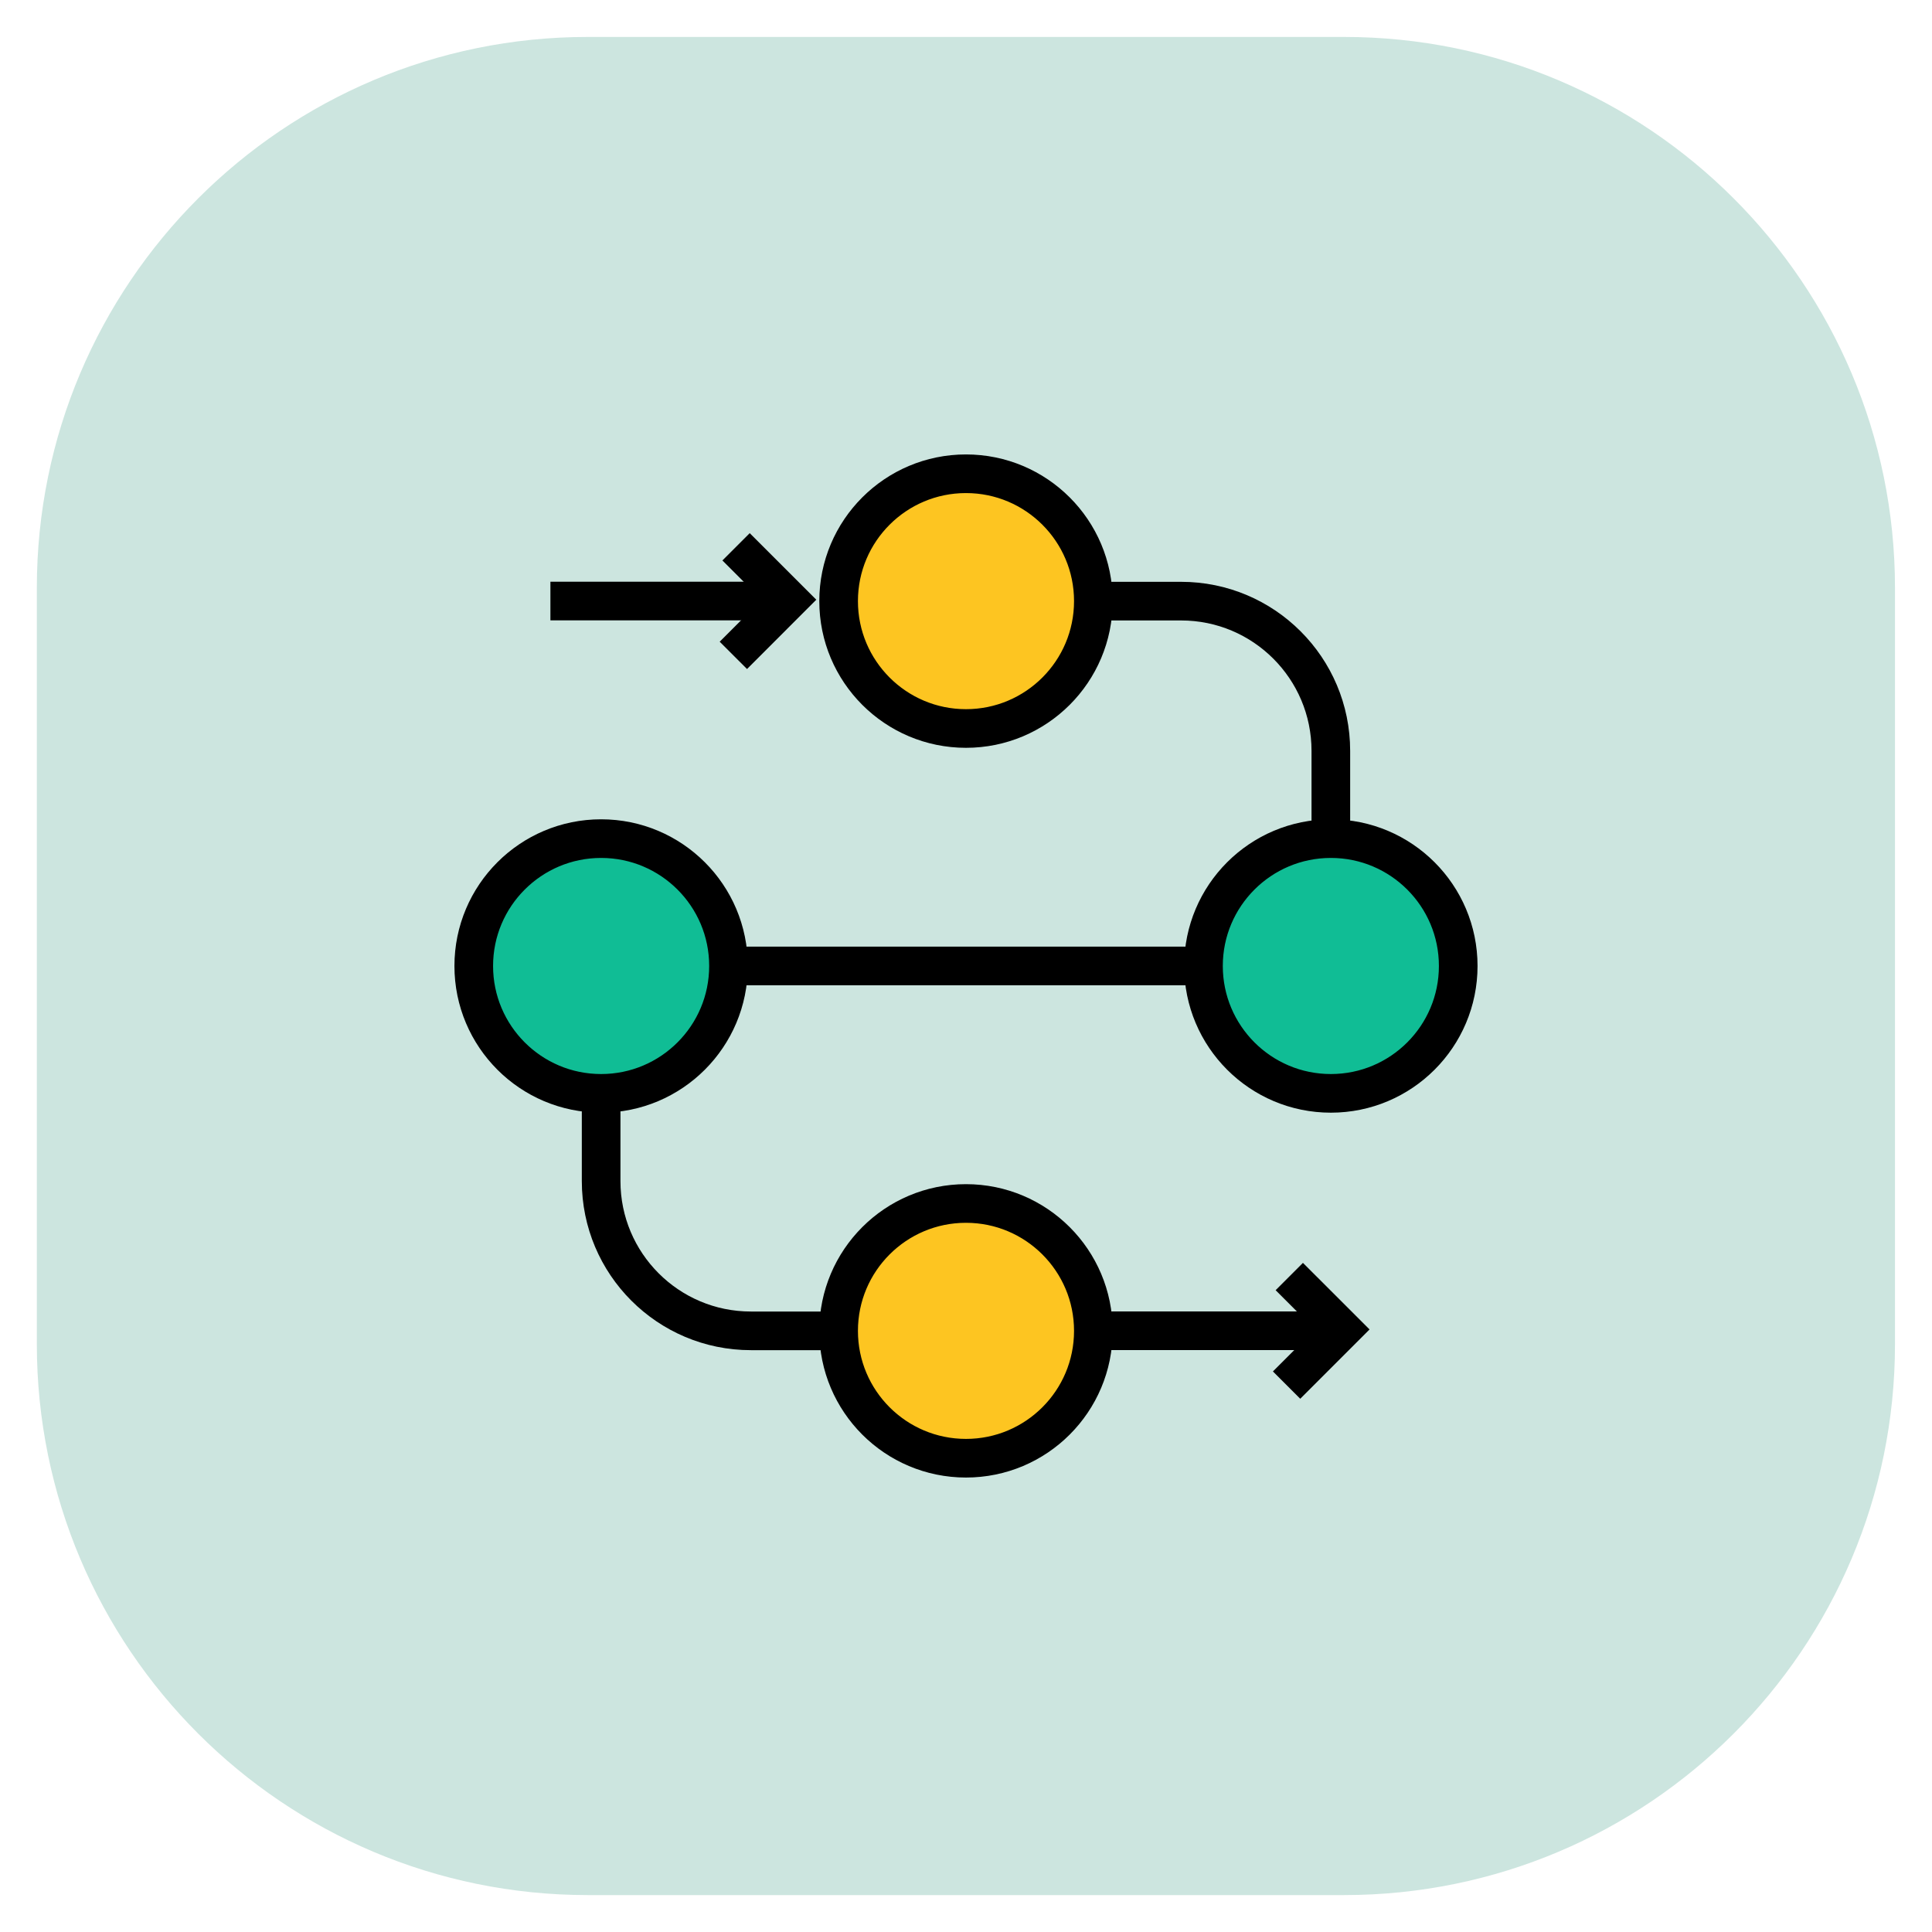 <svg width="75" height="75" viewBox="0 0 75 75" fill="none" xmlns="http://www.w3.org/2000/svg">
<path d="M52.172 1.434H22.821C11.007 1.434 1.43 11.011 1.43 22.825V52.176C1.43 63.99 11.007 73.567 22.821 73.567H52.172C63.986 73.567 73.563 63.99 73.563 52.176V22.825C73.563 11.011 63.986 1.434 52.172 1.434Z" fill="#CCE5DF"/>
<path d="M37.499 28.28C40.23 28.28 42.444 26.066 42.444 23.335C42.444 20.605 40.23 18.391 37.499 18.391C34.769 18.391 32.555 20.605 32.555 23.335C32.555 26.066 34.769 28.28 37.499 28.28Z" fill="#FDC521" stroke="black" stroke-width="1.5" stroke-linecap="round" stroke-linejoin="round"/>
<path d="M42.444 23.336H45.85C49.06 23.336 51.663 25.939 51.663 29.149V37.499H23.336V45.85C23.336 49.06 25.939 51.663 29.149 51.663H34.685" stroke="black" stroke-width="1.5" stroke-miterlimit="10"/>
<path d="M23.335 42.444C26.066 42.444 28.28 40.23 28.28 37.499C28.28 34.769 26.066 32.555 23.335 32.555C20.605 32.555 18.391 34.769 18.391 37.499C18.391 40.23 20.605 42.444 23.335 42.444Z" fill="#10BD95" stroke="black" stroke-width="1.5" stroke-miterlimit="10"/>
<path d="M51.664 42.444C54.395 42.444 56.608 40.23 56.608 37.499C56.608 34.769 54.395 32.555 51.664 32.555C48.933 32.555 46.719 34.769 46.719 37.499C46.719 40.23 48.933 42.444 51.664 42.444Z" fill="#10BD95" stroke="black" stroke-width="1.5" stroke-miterlimit="10"/>
<path d="M30.632 23.332H21.367" stroke="black" stroke-width="1.5" stroke-miterlimit="10"/>
<path d="M28.469 25.441L30.628 23.281L28.574 21.227" stroke="black" stroke-width="1.5" stroke-miterlimit="10"/>
<path d="M51.502 51.66H42.445" stroke="black" stroke-width="1.5" stroke-miterlimit="10"/>
<path d="M49.945 53.769L52.105 51.609L50.05 49.555" stroke="black" stroke-width="1.5" stroke-miterlimit="10"/>
<path d="M37.499 56.608C40.23 56.608 42.444 54.395 42.444 51.664C42.444 48.933 40.23 46.719 37.499 46.719C34.769 46.719 32.555 48.933 32.555 51.664C32.555 54.395 34.769 56.608 37.499 56.608Z" fill="#FDC521" stroke="black" stroke-width="1.5" stroke-linecap="round" stroke-linejoin="round"/>
</svg>
